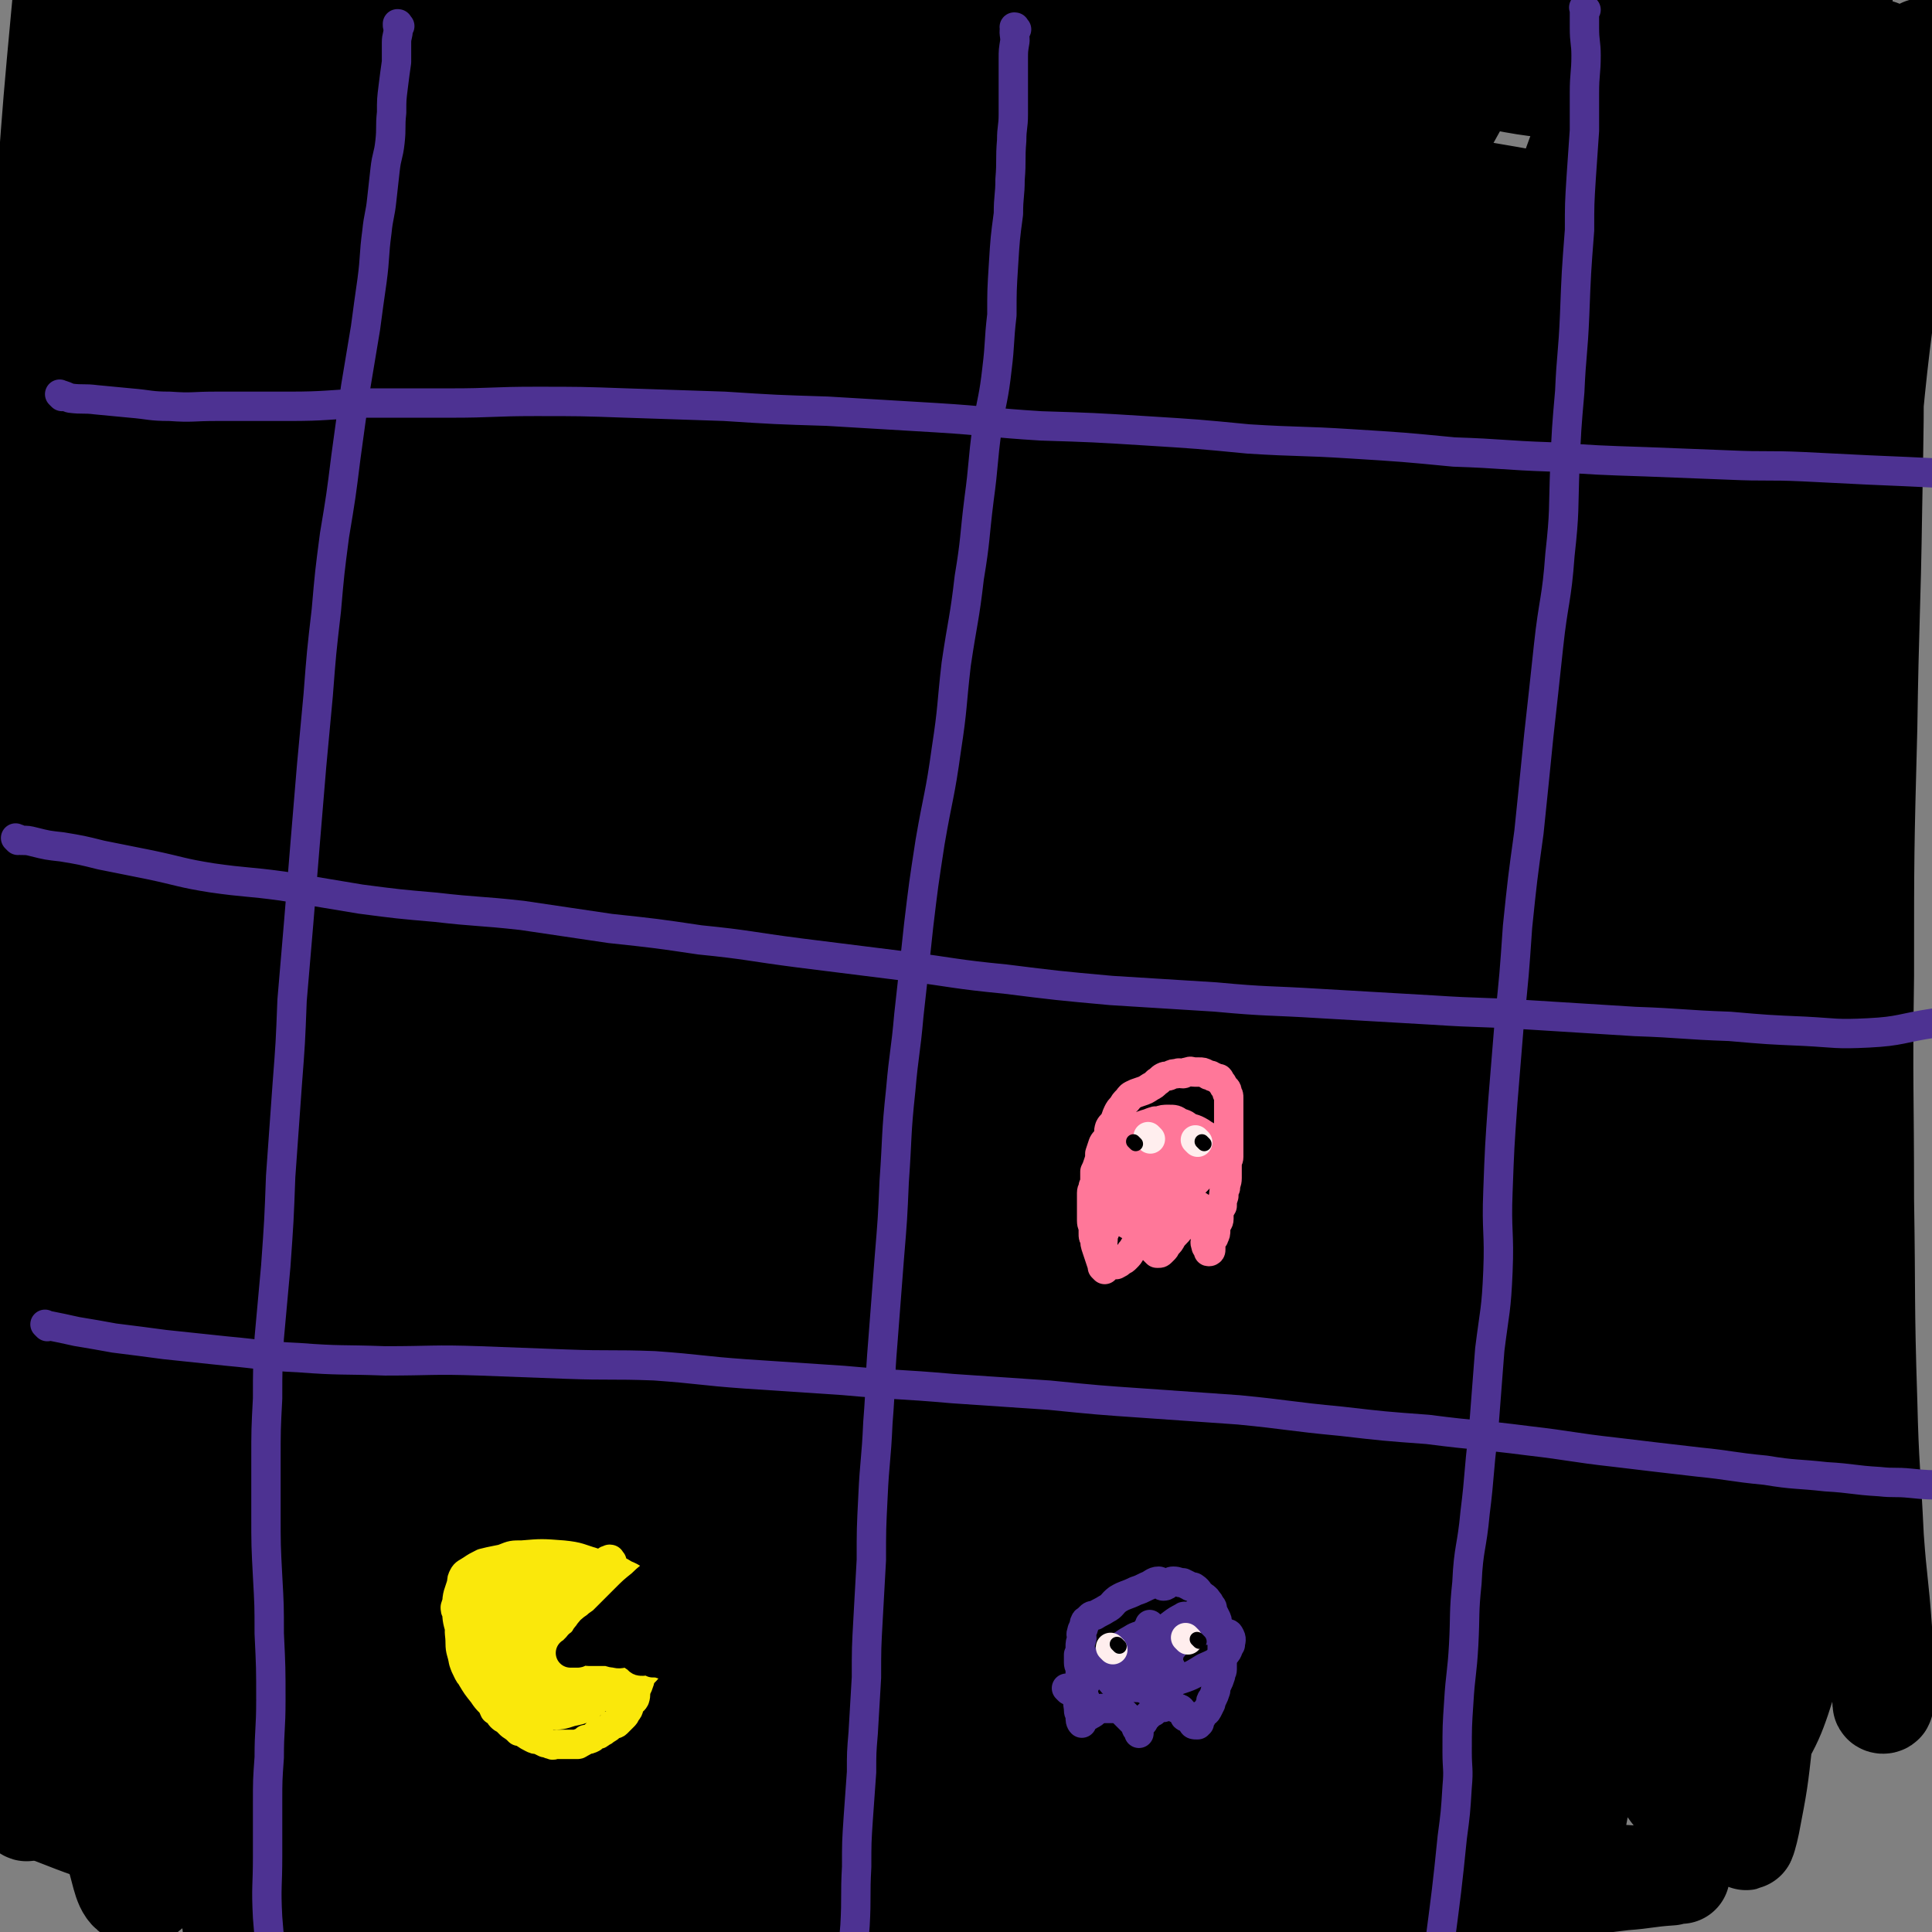 <svg viewBox='0 0 1184 1184' version='1.1' xmlns='http://www.w3.org/2000/svg' xmlns:xlink='http://www.w3.org/1999/xlink'><rect x="0" y="0" width="1184" height="1184" fill="#808080" stroke="none"/><g fill='none' stroke='#000000' stroke-width='60' stroke-linecap='round' stroke-linejoin='round'><path d='M26,960c-1,-1 -1,-1 -1,-1 -1,-1 0,0 0,0 -3,-21 -4,-21 -6,-42 -3,-40 -3,-40 -5,-81 -2,-54 -3,-55 -3,-109 -1,-64 0,-64 2,-127 3,-55 3,-55 7,-110 5,-54 4,-54 11,-107 6,-42 7,-42 16,-83 9,-42 9,-42 21,-84 10,-36 10,-37 24,-72 9,-24 11,-24 22,-47 10,-18 9,-19 21,-36 5,-9 6,-12 14,-16 3,-1 6,1 9,5 6,10 5,11 8,23 4,19 2,19 4,39 2,30 3,30 3,60 0,40 -1,40 -2,80 -2,47 -2,47 -4,94 -4,55 -4,55 -8,110 -4,57 -4,57 -9,113 -4,54 -4,54 -9,108 -4,49 -5,49 -10,98 -4,42 -3,42 -7,84 -3,36 -3,36 -6,72 -3,29 -3,29 -6,59 -2,23 -3,23 -5,46 0,10 -1,11 0,21 0,1 2,2 2,1 3,-13 2,-15 3,-30 2,-27 2,-27 2,-54 1,-41 1,-41 0,-82 0,-48 -1,-48 -2,-97 -2,-56 -3,-56 -4,-113 -2,-56 -3,-56 -3,-113 -1,-61 0,-61 1,-121 0,-59 -1,-59 1,-118 2,-53 3,-53 6,-107 2,-45 1,-45 4,-91 2,-28 3,-28 5,-57 2,-16 1,-16 2,-33 1,-7 1,-7 1,-14 0,-3 0,-4 0,-5 0,-1 -1,0 -1,1 0,2 0,2 0,3 -1,13 -1,13 -3,25 '/><path d='M115,128c-1,-1 -1,-1 -1,-1 -2,-1 -2,-1 -4,-1 -6,-1 -6,-3 -12,-3 -6,0 -6,-1 -11,2 -10,5 -13,10 -17,13 '/><path d='M45,381c-1,-1 -1,-2 -1,-1 -1,21 0,22 0,45 0,35 -1,35 -1,70 0,62 1,62 1,123 0,51 -1,51 0,101 1,28 1,28 3,56 1,13 1,13 3,26 0,3 0,6 1,6 1,-2 1,-5 1,-10 0,-28 0,-28 -1,-56 -1,-37 -1,-37 -3,-74 -2,-56 -2,-56 -4,-112 -2,-56 -1,-56 -3,-112 -1,-56 -2,-56 -3,-112 -1,-51 -1,-51 -1,-102 -1,-54 -1,-54 -1,-107 0,-42 -2,-42 0,-84 2,-40 2,-40 8,-80 9,-64 17,-91 24,-128 '/><path d='M104,69c-1,-1 -1,-2 -1,-1 -4,31 -3,32 -6,65 -7,59 -7,58 -14,117 -9,76 -9,76 -19,151 -8,65 -9,65 -17,130 -6,58 -6,58 -11,116 -3,33 -2,33 -4,66 -2,24 -2,24 -4,47 0,9 0,19 0,17 0,-1 1,-11 1,-22 2,-35 2,-35 3,-69 2,-49 2,-49 3,-97 2,-60 2,-60 3,-120 2,-65 2,-65 4,-131 2,-70 2,-70 4,-139 3,-63 3,-63 6,-125 2,-48 3,-48 3,-96 1,-34 0,-34 -1,-68 0,-20 0,-20 -1,-41 -1,-8 -1,-15 -2,-15 -1,-1 -2,7 -2,14 -3,27 -2,27 -5,54 -3,43 -3,43 -7,85 -5,54 -5,54 -9,108 -8,79 -8,78 -15,157 -5,63 -3,63 -8,125 -4,48 -5,48 -8,96 -1,29 0,29 0,58 0,17 0,17 0,34 0,8 0,14 0,16 0,2 0,-4 0,-9 1,-32 0,-32 1,-64 3,-53 4,-53 8,-106 5,-64 5,-64 11,-128 6,-70 6,-70 13,-140 5,-54 5,-54 11,-108 4,-47 3,-48 9,-95 5,-40 6,-39 13,-79 '/><path d='M15,187c-1,-1 -1,-1 -1,-1 -1,-1 0,0 0,0 9,-3 10,-3 19,-7 17,-7 17,-7 33,-14 33,-15 33,-15 67,-28 40,-16 40,-17 82,-30 42,-13 42,-13 85,-22 41,-10 41,-11 83,-16 36,-5 36,-4 73,-3 37,0 37,2 74,5 40,3 40,2 79,7 40,5 40,6 80,12 32,6 32,6 64,11 35,6 35,7 71,12 30,5 30,4 61,9 26,5 26,5 52,10 23,4 23,4 46,9 16,3 16,3 31,7 9,1 9,2 18,3 2,1 3,1 4,1 1,0 0,-1 0,-1 -5,-3 -5,-3 -10,-4 -13,-5 -13,-5 -26,-9 -22,-6 -22,-7 -44,-12 -31,-7 -31,-6 -63,-12 -34,-8 -34,-8 -68,-16 -36,-8 -36,-7 -72,-15 -40,-9 -40,-10 -79,-18 -42,-8 -42,-8 -84,-15 -42,-8 -42,-9 -85,-16 -45,-8 -45,-8 -91,-15 -37,-6 -37,-7 -75,-12 -38,-4 -38,-4 -76,-8 -31,-3 -31,-3 -63,-6 -27,-2 -27,-3 -55,-3 -17,-1 -17,0 -35,1 -11,0 -11,1 -23,2 -4,1 -7,1 -8,2 0,0 3,1 6,1 13,0 13,0 26,-1 20,0 20,-1 41,-1 32,-1 32,-1 65,-2 39,0 39,0 79,0 42,0 42,1 84,2 44,2 44,1 88,3 46,2 46,3 93,5 42,2 42,2 84,3 40,2 40,2 80,3 36,1 36,1 71,2 27,1 27,2 55,3 20,1 20,1 40,2 15,1 15,1 31,3 6,0 6,0 12,1 2,0 5,1 4,1 0,1 -3,0 -6,0 -6,0 -6,0 -11,0 -14,1 -14,2 -28,3 -19,2 -19,1 -38,3 -26,3 -26,4 -53,6 -31,4 -32,3 -63,5 -36,3 -36,3 -72,5 -39,2 -39,1 -77,3 -40,2 -40,3 -80,5 -42,2 -42,1 -83,3 -43,2 -43,3 -87,5 -36,2 -36,0 -72,3 -33,2 -33,3 -66,6 -29,3 -29,3 -57,7 -23,3 -23,3 -45,7 -16,2 -16,3 -31,6 -7,1 -7,1 -15,2 -2,0 -5,0 -4,-1 2,-2 5,-2 10,-4 12,-5 12,-5 24,-10 21,-7 21,-7 42,-14 29,-9 29,-9 59,-17 28,-7 28,-7 56,-14 27,-6 27,-6 55,-12 23,-5 23,-5 47,-9 17,-2 19,-5 36,-2 9,1 14,2 17,11 6,17 4,20 2,40 -5,34 -6,34 -16,66 -19,55 -22,54 -44,108 -23,55 -22,55 -46,110 -24,55 -26,55 -48,110 -23,54 -21,55 -42,110 -18,47 -17,47 -35,95 -14,38 -12,39 -28,76 -9,22 -8,23 -20,43 -6,11 -7,16 -16,20 -5,2 -9,-2 -11,-8 -7,-19 -5,-21 -7,-41 -5,-36 -5,-36 -7,-72 -3,-59 -3,-59 -5,-118 -1,-68 -1,-68 0,-135 1,-70 1,-70 4,-141 2,-67 3,-67 6,-135 2,-50 1,-50 3,-100 2,-42 3,-42 3,-85 1,-22 0,-22 -1,-45 0,-12 1,-15 -1,-24 0,-2 -3,-1 -4,1 -5,16 -5,16 -8,33 -7,38 -6,38 -12,77 -8,54 -9,54 -14,109 -7,67 -6,67 -9,135 -5,82 -5,82 -8,164 -2,70 -2,70 -4,141 -3,61 -3,61 -5,122 -3,69 -3,69 -5,138 -2,55 -2,55 -2,110 0,37 0,37 2,74 1,16 1,19 4,32 1,2 3,0 4,-2 4,-17 3,-17 5,-34 6,-37 5,-37 11,-74 9,-55 9,-55 18,-110 10,-58 9,-58 19,-115 9,-53 10,-53 20,-105 11,-61 11,-61 21,-121 8,-43 8,-43 15,-86 4,-24 4,-24 8,-48 1,-3 1,-9 1,-7 -5,20 -6,26 -12,52 -9,43 -9,43 -18,86 -12,55 -13,55 -24,110 -12,59 -13,59 -23,118 -11,63 -10,63 -20,127 -9,65 -9,65 -17,130 -6,46 -5,46 -10,93 -3,25 -4,25 -5,50 -1,10 -1,14 1,19 0,2 3,-1 4,-4 5,-14 5,-14 7,-30 6,-34 5,-34 9,-69 7,-53 7,-53 14,-107 8,-62 8,-62 16,-123 9,-58 9,-58 19,-116 7,-45 7,-45 14,-89 4,-21 4,-21 7,-42 2,-8 4,-16 4,-16 1,0 0,9 -1,17 -3,27 -4,27 -7,53 -5,48 -6,48 -11,96 -7,65 -6,65 -12,129 -5,61 -7,61 -11,122 -3,52 -3,52 -4,105 -1,31 -1,31 1,62 2,22 1,23 7,44 3,11 4,19 12,20 7,1 11,-6 17,-15 17,-26 15,-27 29,-55 19,-39 19,-39 37,-79 23,-52 21,-53 44,-104 22,-47 21,-48 47,-92 26,-46 26,-47 58,-89 25,-34 25,-36 57,-63 21,-18 23,-18 49,-28 23,-8 26,-11 49,-8 19,2 21,6 36,20 17,16 19,17 27,39 9,27 7,29 7,58 -1,34 -1,35 -9,68 -8,32 -9,32 -25,61 -16,30 -16,31 -38,56 -20,22 -21,22 -46,38 -27,18 -28,17 -59,29 -32,13 -32,11 -65,21 -33,10 -33,10 -67,19 -35,9 -35,9 -71,18 -29,8 -29,9 -59,17 -24,6 -24,4 -48,10 -31,8 -36,10 -62,18 '/><path d='M13,1106c-1,-1 -2,-2 -1,-1 8,3 9,4 19,7 23,9 23,9 47,16 30,10 30,11 60,18 53,12 53,12 107,21 52,8 53,10 105,12 53,2 53,0 106,-3 45,-2 45,-3 89,-8 48,-6 48,-6 96,-14 40,-6 40,-7 80,-13 25,-4 25,-3 51,-5 41,-3 41,-3 83,-6 23,-1 23,-1 47,-2 17,0 17,0 34,0 8,0 8,0 15,0 2,0 5,0 4,0 -4,0 -7,-1 -15,0 -14,1 -14,2 -28,3 -26,1 -26,0 -52,2 -33,2 -33,2 -66,4 -38,3 -38,2 -75,5 -36,3 -36,5 -72,7 -48,4 -48,4 -97,6 -42,1 -42,2 -84,1 -44,0 -44,-1 -87,-3 -38,-2 -38,-1 -77,-4 -34,-3 -34,-5 -69,-8 -30,-3 -30,-2 -59,-4 -22,-2 -22,-2 -44,-4 -15,-1 -15,-1 -30,-1 -7,-1 -7,-1 -13,-1 -3,0 -6,0 -5,0 2,0 6,0 12,1 13,1 13,0 27,1 25,2 25,2 50,3 35,2 35,2 69,3 41,2 41,2 82,5 44,3 44,4 87,7 47,3 47,3 94,6 47,2 47,3 94,4 50,2 50,2 101,3 43,0 43,0 86,0 46,-1 46,0 92,-2 35,-2 35,-2 71,-5 24,-1 24,-1 48,-4 14,-1 14,-2 29,-3 3,-1 7,-1 6,-1 0,0 -4,0 -8,0 -16,0 -16,0 -33,-1 -25,-1 -25,-1 -49,-2 -35,-2 -35,-1 -70,-2 -38,-1 -38,-1 -76,-2 -42,-1 -42,-1 -85,-3 -42,-2 -42,-2 -84,-6 -43,-3 -43,-2 -85,-8 -43,-6 -44,-6 -86,-16 -38,-9 -40,-7 -76,-23 -38,-17 -42,-14 -74,-42 -35,-32 -33,-36 -59,-77 -28,-43 -29,-43 -49,-91 -22,-53 -21,-54 -34,-110 -14,-59 -14,-59 -21,-118 -8,-63 -7,-63 -9,-126 -2,-55 -1,-55 1,-110 2,-40 3,-40 8,-79 3,-23 2,-24 9,-46 0,-3 5,-6 6,-3 4,25 3,29 3,58 0,60 -2,60 -4,120 -2,72 -2,72 -5,144 -4,91 -5,91 -9,182 -3,74 -3,74 -5,147 -2,72 -4,72 -3,144 0,34 2,34 6,68 3,26 1,42 9,51 3,5 8,-11 13,-23 11,-29 11,-30 17,-60 14,-65 12,-66 22,-132 12,-79 13,-79 22,-158 12,-93 10,-93 20,-187 10,-83 10,-83 21,-165 9,-75 9,-75 18,-149 8,-65 8,-65 15,-129 4,-36 4,-36 7,-72 1,-15 3,-31 0,-30 -4,1 -9,17 -15,35 -13,43 -12,43 -22,87 -16,66 -16,66 -30,133 -17,78 -18,77 -32,155 -15,85 -15,85 -27,170 -10,72 -9,72 -17,144 -7,57 -7,57 -12,113 -3,34 -4,35 -4,68 -1,10 0,19 3,19 3,0 6,-8 9,-18 9,-38 9,-38 15,-77 9,-59 8,-59 16,-118 11,-79 11,-79 21,-159 11,-87 8,-87 20,-174 12,-91 11,-91 27,-181 13,-75 13,-75 31,-150 14,-57 14,-57 31,-113 9,-30 10,-30 21,-59 6,-14 12,-31 14,-27 2,5 -2,22 -6,44 -7,44 -6,44 -15,88 -14,72 -15,71 -30,143 -18,81 -19,81 -36,162 -20,92 -20,92 -38,185 -16,79 -17,79 -31,158 -13,74 -12,74 -24,147 -8,49 -8,49 -15,98 -5,29 -5,29 -9,59 -2,13 -3,27 -4,26 -2,-1 -2,-15 -1,-30 1,-41 1,-41 3,-81 4,-54 2,-54 8,-107 7,-77 9,-77 17,-154 10,-87 7,-87 17,-175 9,-75 11,-75 20,-150 9,-69 6,-70 15,-139 7,-48 7,-48 16,-95 5,-24 5,-24 11,-48 3,-9 4,-15 6,-18 1,-1 1,5 0,10 -5,23 -6,23 -11,47 -10,40 -9,40 -18,80 -11,44 -10,44 -21,89 -14,52 -14,52 -29,104 -13,46 -12,46 -26,92 -10,33 -10,33 -22,64 -6,20 -6,26 -14,40 -2,2 -5,-2 -5,-6 -2,-16 -2,-17 -1,-33 2,-39 3,-39 6,-77 5,-52 4,-52 11,-103 8,-58 9,-57 18,-114 7,-45 7,-45 15,-90 5,-29 6,-29 12,-59 3,-10 3,-11 6,-21 1,-1 3,-4 3,-2 0,26 -1,29 -3,58 -3,46 -4,46 -7,92 -6,78 -6,78 -12,156 -7,83 -9,83 -13,165 -4,82 -2,82 -3,163 0,77 -1,77 1,153 3,57 4,57 9,114 5,54 2,55 10,109 2,15 5,15 11,30 5,10 4,17 11,20 5,2 9,-3 12,-9 8,-15 8,-16 11,-33 6,-34 4,-35 6,-70 2,-47 2,-47 3,-95 0,-66 -1,-66 -2,-133 0,-63 -1,-63 -1,-126 -1,-66 -1,-66 0,-132 1,-62 0,-62 3,-123 3,-66 4,-66 9,-132 4,-53 3,-54 10,-106 4,-36 4,-36 13,-71 5,-21 4,-22 13,-41 4,-6 9,-11 13,-8 8,6 9,13 12,27 8,36 7,37 10,74 5,62 4,62 5,123 2,84 2,84 2,169 -1,95 -3,95 -5,191 -2,88 -2,88 -4,177 -2,72 -2,72 -4,145 -1,49 -2,49 -1,99 0,28 0,28 3,55 1,17 0,27 5,33 3,3 7,-7 10,-15 8,-22 7,-22 12,-45 9,-40 9,-40 16,-82 9,-62 9,-62 17,-125 9,-66 8,-66 16,-132 10,-69 10,-69 19,-138 11,-72 11,-72 21,-144 10,-67 10,-67 21,-135 9,-59 10,-59 20,-118 9,-45 8,-45 18,-90 4,-20 4,-20 9,-39 2,-8 5,-17 4,-15 -1,2 -4,11 -8,23 -10,29 -10,29 -18,58 -17,62 -17,63 -33,125 -19,70 -20,70 -38,140 -20,77 -20,77 -39,154 -16,64 -15,64 -30,128 -17,74 -17,74 -34,148 -12,50 -12,50 -24,100 -10,43 -10,43 -21,87 -6,19 -5,20 -11,39 -2,6 -5,16 -5,12 -3,-13 -2,-23 -2,-46 0,-38 -1,-38 0,-75 2,-60 2,-61 6,-121 5,-70 4,-70 11,-140 8,-72 9,-72 19,-143 10,-69 9,-69 21,-137 10,-57 10,-57 22,-115 9,-42 9,-42 19,-84 7,-30 6,-30 14,-59 2,-8 3,-8 6,-16 1,-3 3,-9 3,-6 0,19 -1,25 -4,50 -4,47 -5,47 -10,94 -9,79 -8,79 -16,158 -9,88 -10,88 -18,176 -8,89 -9,89 -15,177 -5,72 -4,72 -7,144 -3,51 -2,51 -4,103 -1,32 -2,32 -1,65 0,16 -1,17 3,32 1,4 5,10 7,6 8,-13 7,-19 12,-40 10,-36 11,-35 18,-72 13,-65 11,-65 22,-131 12,-76 11,-76 23,-152 11,-76 11,-76 22,-152 11,-68 11,-68 22,-136 11,-66 11,-66 23,-132 8,-48 9,-47 17,-95 8,-40 7,-40 14,-79 2,-12 4,-14 5,-25 0,-1 -4,-3 -4,-1 -12,37 -10,39 -21,78 -15,55 -15,55 -30,110 -21,80 -22,80 -42,159 -21,83 -21,83 -41,165 -18,75 -18,75 -34,150 -15,71 -15,71 -28,143 -12,61 -11,61 -21,122 -5,34 -4,34 -10,67 -1,10 -3,21 -4,19 -1,-4 0,-16 0,-32 1,-35 1,-36 2,-71 3,-63 2,-63 7,-126 5,-71 5,-71 12,-142 8,-73 9,-73 19,-146 13,-91 10,-91 28,-180 17,-86 20,-85 41,-169 17,-72 15,-73 37,-143 10,-35 12,-34 26,-68 8,-18 9,-24 19,-36 2,-2 4,3 4,7 1,18 0,19 -1,38 -5,44 -6,44 -11,88 -8,62 -7,62 -15,123 -8,67 -8,67 -17,134 -8,61 -8,61 -15,122 -6,51 -6,51 -12,103 -4,38 -4,38 -8,77 -2,22 -2,22 -3,45 0,8 0,17 1,17 2,0 4,-9 5,-18 5,-28 5,-28 9,-57 6,-48 5,-48 11,-96 7,-61 6,-61 13,-123 7,-65 7,-65 14,-131 7,-59 7,-59 15,-117 7,-53 7,-53 15,-106 5,-35 5,-35 11,-71 4,-23 4,-23 8,-46 1,-5 1,-12 1,-10 0,3 0,10 -1,20 -4,30 -4,30 -9,60 -8,48 -8,48 -16,97 -10,62 -11,61 -20,123 -10,81 -11,81 -18,163 -8,86 -6,86 -11,172 -4,84 -6,84 -7,169 -1,60 1,60 4,121 2,43 0,43 7,86 4,26 5,26 14,51 5,14 3,17 12,26 5,6 10,6 16,3 9,-5 11,-7 15,-18 9,-30 7,-32 12,-63 6,-52 6,-52 9,-103 4,-65 2,-65 6,-129 4,-75 4,-75 10,-149 5,-75 3,-75 13,-150 9,-81 11,-81 25,-161 13,-71 12,-71 28,-142 12,-52 13,-52 28,-103 9,-34 10,-34 21,-67 5,-16 5,-18 12,-33 0,-1 3,-1 2,1 -2,22 -3,23 -7,47 -9,54 -9,54 -18,108 -12,71 -12,71 -24,142 -15,90 -16,90 -29,180 -14,90 -13,90 -26,181 -13,95 -14,95 -26,190 -7,58 -6,58 -13,115 -4,38 -5,38 -9,77 -1,17 0,17 -1,34 0,10 -2,19 0,19 2,1 5,-8 7,-17 7,-30 5,-31 10,-61 8,-53 8,-53 15,-107 10,-71 9,-71 17,-142 9,-69 8,-69 17,-138 9,-68 10,-68 21,-136 11,-76 11,-76 24,-153 9,-54 10,-54 20,-107 7,-39 8,-39 13,-79 2,-10 2,-10 2,-21 0,-3 -1,-9 -2,-7 -9,13 -10,18 -18,37 -15,40 -15,41 -28,82 -20,63 -20,63 -37,126 -20,74 -20,74 -37,148 -15,69 -15,69 -27,138 -11,59 -10,59 -21,118 -10,59 -10,59 -21,119 -6,32 -7,31 -12,63 -4,21 -6,32 -5,41 0,4 4,-7 7,-16 9,-27 9,-27 17,-56 16,-59 15,-60 32,-119 20,-72 19,-72 41,-143 26,-89 25,-89 55,-176 29,-86 30,-86 63,-170 29,-74 29,-75 61,-148 23,-51 24,-50 49,-100 16,-32 16,-39 35,-63 3,-4 8,2 8,8 1,18 -1,20 -7,40 -22,78 -24,77 -48,155 -27,86 -28,86 -54,172 -32,99 -33,99 -62,199 -28,91 -26,91 -53,183 -17,62 -18,62 -36,124 -11,40 -10,40 -22,81 -4,14 -8,26 -10,27 -2,1 -1,-12 1,-24 8,-44 8,-44 17,-87 14,-63 15,-63 29,-126 20,-93 19,-93 40,-186 21,-95 21,-95 44,-189 25,-101 26,-100 51,-200 13,-53 13,-54 27,-106 8,-34 10,-36 18,-68 1,-1 -1,0 -2,2 -11,23 -11,23 -22,47 -25,60 -25,60 -49,120 -32,82 -32,82 -63,164 -32,85 -32,85 -62,172 -24,68 -23,69 -46,137 -15,46 -15,46 -32,90 -8,22 -12,39 -18,43 -4,3 -2,-14 -1,-29 5,-43 6,-44 14,-87 14,-79 14,-79 31,-157 24,-108 24,-108 50,-215 21,-87 21,-88 44,-174 12,-41 14,-41 26,-82 4,-15 11,-37 8,-30 -11,21 -20,42 -36,85 -26,68 -26,68 -49,137 -32,96 -33,96 -62,192 -30,99 -32,99 -56,199 -22,91 -21,92 -36,184 -11,70 -14,70 -17,141 -2,50 -7,59 8,101 5,14 21,19 33,10 28,-22 27,-34 47,-71 49,-90 48,-91 92,-183 51,-106 47,-108 98,-214 49,-102 50,-102 102,-204 38,-74 36,-75 78,-148 18,-33 20,-42 42,-63 5,-5 12,4 11,11 -13,61 -18,63 -39,125 -28,85 -29,84 -58,169 -37,108 -38,107 -73,216 -35,107 -35,107 -67,215 -21,70 -20,70 -41,141 -8,30 -14,44 -17,60 -1,5 7,-8 11,-17 18,-47 16,-48 32,-96 31,-93 30,-93 60,-186 35,-108 34,-109 70,-217 35,-104 36,-104 74,-207 32,-87 33,-87 66,-173 20,-54 20,-54 39,-108 8,-21 17,-38 13,-43 -3,-3 -15,12 -26,28 -32,46 -33,46 -59,96 -47,89 -47,90 -89,182 -42,93 -42,93 -80,188 -34,85 -34,86 -63,172 -20,59 -19,59 -35,118 -10,35 -14,37 -17,71 -1,6 7,12 10,8 23,-36 23,-44 43,-88 36,-80 36,-80 70,-160 45,-109 43,-110 89,-218 43,-103 42,-103 88,-205 41,-89 41,-89 84,-176 26,-51 27,-50 54,-100 7,-12 17,-28 15,-23 -4,9 -13,25 -27,50 -31,58 -32,57 -63,115 -42,78 -44,77 -84,157 -48,95 -49,95 -91,193 -40,92 -37,93 -73,186 -35,95 -36,95 -70,191 -19,54 -16,55 -34,109 -10,28 -22,53 -22,55 0,2 11,-23 21,-48 20,-51 20,-52 38,-104 32,-93 31,-93 62,-187 31,-94 30,-94 63,-187 36,-98 37,-98 75,-195 31,-80 30,-80 64,-159 22,-52 24,-51 47,-103 14,-30 19,-35 26,-61 1,-3 -7,-1 -10,2 -23,25 -24,26 -42,54 -46,72 -44,73 -86,146 -51,92 -55,90 -101,184 -48,99 -44,101 -87,202 -35,82 -35,82 -68,164 -24,60 -24,60 -47,121 -12,30 -17,50 -23,60 -2,5 2,-15 7,-30 15,-51 15,-52 33,-102 29,-78 30,-78 60,-155 35,-91 33,-93 72,-183 38,-87 40,-86 83,-172 37,-75 34,-77 75,-150 27,-46 27,-46 59,-89 18,-24 19,-28 40,-44 5,-4 12,0 12,5 -2,23 -6,26 -15,51 -16,45 -17,45 -36,88 -23,56 -21,56 -46,110 -20,43 -20,43 -43,83 -15,28 -14,30 -35,53 -9,10 -13,15 -25,14 -10,0 -14,-5 -19,-15 -11,-24 -9,-27 -12,-54 -5,-37 -5,-37 -4,-74 0,-39 1,-39 5,-78 4,-30 2,-31 11,-60 7,-23 7,-25 20,-44 11,-15 13,-18 30,-26 16,-7 18,-6 37,-6 24,0 24,1 48,6 28,5 27,6 55,13 35,8 34,10 70,17 31,6 31,6 63,8 34,3 35,4 69,2 25,-1 25,-3 50,-8 19,-3 20,-3 38,-9 8,-2 8,-3 16,-7 3,-2 8,-5 7,-4 -4,1 -10,3 -18,8 -16,9 -17,8 -31,19 -23,16 -23,15 -43,35 -29,28 -31,27 -55,60 -28,39 -26,41 -49,83 -24,48 -25,48 -45,98 -22,56 -22,56 -39,114 -20,71 -19,72 -35,144 -16,76 -16,76 -30,152 -12,70 -10,71 -21,141 -9,55 -9,55 -19,110 -5,33 -4,33 -11,66 -2,13 -4,20 -7,25 -1,2 -1,-6 0,-11 2,-28 2,-28 6,-56 6,-52 6,-52 13,-103 11,-70 10,-70 22,-140 14,-77 14,-77 31,-154 19,-89 18,-89 41,-178 22,-90 22,-90 49,-179 24,-82 24,-82 52,-162 17,-47 17,-47 37,-93 10,-23 19,-40 23,-45 2,-3 -6,15 -12,29 -18,46 -18,46 -38,92 -30,70 -31,69 -62,140 -34,77 -35,77 -67,155 -39,96 -38,96 -74,193 -30,81 -32,80 -57,163 -26,85 -23,86 -45,173 -14,55 -14,55 -26,110 -5,25 -8,42 -8,50 0,4 4,-12 7,-24 10,-44 9,-44 20,-88 14,-63 15,-63 30,-126 21,-85 20,-86 43,-171 22,-83 23,-83 47,-166 23,-81 23,-81 48,-163 19,-60 21,-60 38,-121 11,-36 10,-36 18,-73 3,-13 8,-21 5,-27 -1,-4 -9,0 -13,7 -27,41 -26,43 -49,88 -33,66 -34,66 -62,134 -42,99 -42,99 -79,200 -38,99 -37,100 -71,200 -25,75 -23,76 -47,151 -17,54 -17,54 -34,109 -5,19 -7,20 -11,38 0,2 3,3 3,1 18,-41 17,-43 34,-86 23,-60 22,-60 47,-119 41,-96 40,-96 84,-192 40,-90 39,-91 84,-178 53,-101 54,-100 111,-199 53,-91 49,-94 109,-181 30,-43 34,-40 71,-78 25,-28 34,-49 53,-52 11,-2 10,21 7,41 -6,44 -8,45 -24,88 -32,87 -35,86 -73,172 -46,106 -49,105 -95,211 -42,98 -43,98 -82,197 -37,93 -38,92 -70,187 -18,54 -15,55 -30,110 -9,34 -12,36 -17,68 -1,3 4,3 5,1 9,-17 10,-19 16,-39 18,-60 16,-61 33,-121 19,-70 20,-70 39,-141 27,-95 25,-95 52,-190 24,-85 24,-86 51,-170 25,-80 26,-80 53,-160 24,-69 22,-69 48,-137 12,-31 14,-30 27,-61 9,-20 16,-39 17,-40 1,-1 -5,18 -11,35 -12,40 -15,39 -25,78 -23,82 -23,82 -41,165 -21,96 -21,96 -39,192 -20,111 -20,111 -37,223 -16,105 -15,105 -28,209 -11,84 -11,84 -20,168 -7,56 -8,56 -11,111 -2,38 -2,38 -1,76 1,20 -1,42 4,40 8,-3 12,-24 21,-50 16,-41 15,-41 28,-83 20,-64 20,-64 39,-129 22,-76 23,-76 44,-153 23,-78 23,-78 44,-157 15,-56 16,-56 29,-112 15,-67 15,-67 26,-135 11,-64 10,-65 19,-130 6,-46 6,-47 12,-93 4,-36 3,-36 9,-71 2,-14 3,-23 6,-28 1,-2 3,7 4,13 1,33 0,34 0,67 0,53 0,53 -1,105 -1,68 -2,68 -3,136 -2,76 -2,76 -2,152 -1,69 0,69 0,137 1,62 0,62 2,124 1,41 2,41 4,83 2,28 3,28 5,56 1,16 0,16 1,31 0,8 1,8 0,15 0,1 -2,1 -2,0 -1,-14 0,-15 -1,-30 -3,-35 -3,-35 -6,-70 -4,-53 -4,-53 -7,-105 -3,-68 -3,-68 -5,-136 -3,-81 -3,-81 -4,-162 -1,-74 -1,-74 -1,-148 0,-70 0,-70 0,-139 0,-56 1,-56 2,-111 0,-41 0,-41 0,-83 0,-23 0,-23 -1,-46 0,-9 0,-19 -1,-18 -2,3 -2,13 -4,27 -4,36 -4,36 -7,73 -4,57 -4,57 -7,114 -4,79 -3,79 -5,159 -2,80 -2,80 -3,160 -1,89 1,89 0,178 -1,75 -2,75 -5,150 -3,63 -3,63 -8,126 -3,41 -4,41 -9,82 -3,27 -3,27 -8,53 -1,5 -3,12 -3,10 -2,-7 -2,-14 -1,-28 1,-35 2,-35 4,-69 4,-57 3,-57 8,-114 6,-82 7,-82 14,-164 9,-87 9,-87 17,-174 9,-87 8,-87 18,-175 8,-78 8,-78 17,-156 6,-53 5,-53 13,-107 6,-40 7,-40 13,-79 3,-17 5,-31 5,-33 0,-1 -3,13 -5,26 -7,45 -7,45 -12,91 -8,66 -9,66 -15,133 -8,82 -8,82 -15,165 -7,85 -7,85 -15,171 -7,76 -7,76 -16,153 -7,61 -8,61 -16,123 -6,45 -5,45 -12,90 -4,28 -5,28 -10,55 -4,16 -2,17 -8,32 -1,3 -5,7 -6,4 -5,-15 -4,-20 -7,-39 -4,-40 -4,-40 -7,-80 -4,-61 -5,-61 -8,-121 -2,-74 -3,-74 -2,-148 0,-85 0,-85 4,-170 5,-89 5,-89 13,-178 6,-71 7,-71 17,-142 8,-53 8,-53 18,-106 6,-31 6,-31 12,-62 4,-15 5,-15 8,-30 1,-1 0,-3 0,-2 -2,21 -2,22 -5,45 -5,51 -5,51 -11,101 -8,69 -9,69 -17,138 -11,91 -12,91 -21,181 -10,94 -8,94 -17,188 -11,103 -12,103 -24,206 -9,83 -7,83 -18,165 -6,51 -8,51 -17,101 -5,27 -6,27 -12,53 -2,8 -4,19 -5,15 -3,-11 -3,-22 -4,-44 -1,-32 -1,-32 0,-65 2,-61 2,-61 6,-121 4,-65 3,-65 8,-131 7,-83 7,-83 15,-166 7,-70 7,-70 14,-141 7,-66 8,-66 15,-133 5,-51 6,-51 9,-102 3,-30 3,-30 4,-60 0,-19 0,-19 -2,-37 -1,-4 -2,-10 -3,-8 -5,7 -7,12 -10,26 -10,44 -8,45 -16,90 -11,60 -13,59 -22,120 -14,87 -13,87 -24,175 -12,85 -12,85 -22,171 -10,80 -9,81 -19,161 -7,62 -6,63 -14,125 -4,29 -5,29 -8,59 -3,18 -2,22 -4,37 -1,1 -2,-2 -2,-4 -1,-24 0,-24 0,-48 0,-48 0,-48 -1,-95 -1,-65 -1,-65 -3,-131 -3,-70 -2,-70 -7,-139 -4,-62 -3,-62 -10,-123 -5,-53 -6,-53 -13,-105 -7,-44 -6,-45 -15,-88 -7,-33 -7,-33 -17,-64 -7,-21 -6,-25 -17,-41 -3,-5 -10,-5 -13,0 -10,16 -9,20 -15,42 -10,39 -9,40 -16,80 -11,57 -12,57 -20,115 -9,66 -8,66 -13,132 -7,72 -8,72 -12,144 -4,68 -3,68 -5,137 -1,51 -2,51 -1,103 0,24 0,24 3,48 1,10 2,21 6,19 6,-4 8,-15 14,-30 15,-35 14,-36 27,-71 22,-59 20,-60 44,-118 25,-63 24,-64 54,-124 30,-62 30,-62 66,-120 28,-46 28,-47 62,-89 24,-30 24,-31 54,-55 17,-14 20,-20 39,-21 11,-1 16,5 20,16 6,20 4,23 0,45 -7,35 -9,35 -21,68 -16,41 -17,41 -36,81 -21,41 -21,41 -45,81 -22,36 -20,38 -46,71 -17,21 -18,26 -41,37 -13,6 -21,7 -31,-2 -16,-14 -14,-20 -21,-43 -9,-34 -9,-35 -11,-69 -2,-55 -1,-55 3,-110 3,-56 4,-56 10,-112 6,-55 5,-55 14,-110 6,-36 8,-36 17,-72 7,-25 6,-26 14,-50 0,-2 3,-4 3,-3 -2,6 -4,8 -7,16 -14,39 -15,39 -28,78 -19,52 -21,51 -37,105 -24,78 -24,79 -45,158 -19,72 -20,72 -37,144 -12,56 -11,56 -22,112 -6,36 -7,36 -12,72 -1,8 -2,17 0,15 3,-3 6,-12 10,-26 12,-35 12,-36 22,-72 13,-49 13,-49 24,-99 11,-45 14,-45 21,-90 5,-37 4,-38 2,-75 -2,-32 4,-38 -10,-64 -8,-16 -16,-15 -34,-18 -19,-4 -24,-8 -40,2 -27,17 -25,23 -46,50 -27,35 -28,35 -49,74 -26,46 -25,47 -46,95 -22,48 -24,48 -41,98 -13,39 -13,40 -20,80 -4,28 -9,33 -2,56 4,12 13,17 25,14 24,-8 26,-15 47,-37 39,-39 36,-41 71,-84 45,-55 42,-58 88,-112 40,-47 41,-47 86,-89 38,-37 38,-38 81,-69 33,-24 34,-29 72,-41 17,-6 25,-5 38,5 10,7 12,16 7,29 -18,44 -25,43 -53,84 -27,41 -25,43 -57,82 -39,49 -40,49 -84,93 -34,35 -32,39 -73,66 -32,22 -35,19 -72,33 -32,12 -32,14 -66,20 -28,4 -29,3 -57,-1 -22,-3 -27,-1 -44,-15 -20,-17 -19,-22 -30,-47 -12,-27 -15,-29 -16,-58 -2,-31 2,-33 10,-63 7,-27 5,-30 21,-52 20,-27 22,-28 50,-46 23,-15 25,-17 53,-21 32,-6 33,-3 65,2 35,5 36,6 69,17 34,11 34,12 66,26 32,13 31,13 62,28 26,12 26,12 51,25 19,10 19,9 37,21 13,8 13,7 24,17 3,3 6,6 4,9 -5,7 -9,7 -19,11 -17,6 -17,5 -35,8 -26,4 -26,5 -52,7 -33,2 -33,3 -66,1 -32,-2 -32,-4 -63,-10 -34,-6 -34,-6 -67,-14 -29,-6 -29,-7 -58,-14 -25,-7 -25,-8 -51,-15 -20,-6 -20,-6 -39,-13 -11,-3 -13,-2 -20,-9 -3,-3 -4,-6 -1,-9 6,-8 9,-7 19,-12 18,-8 18,-8 37,-14 26,-8 26,-9 52,-14 31,-5 32,-4 64,-6 30,-2 30,-2 60,-2 31,0 31,-1 63,1 25,3 25,3 50,9 15,4 17,3 30,11 4,3 5,5 4,10 -2,7 -4,8 -10,13 -18,10 -19,8 -38,16 -25,10 -24,11 -49,19 -30,11 -30,10 -61,19 -30,8 -31,8 -62,15 -30,7 -30,7 -60,14 -26,6 -26,7 -53,12 -22,4 -22,5 -44,7 -14,1 -16,3 -29,0 -4,-1 -6,-4 -5,-8 2,-13 3,-15 11,-26 18,-26 21,-25 41,-50 28,-34 27,-34 56,-67 28,-32 28,-32 57,-62 27,-28 27,-27 55,-54 22,-21 21,-23 45,-43 11,-8 14,-11 24,-12 6,0 9,5 8,11 -6,29 -11,30 -21,60 -13,38 -14,38 -25,76 -16,51 -16,51 -30,102 -12,45 -13,45 -23,91 -8,29 -7,29 -13,59 -3,16 -4,18 -5,33 0,2 3,2 4,1 10,-18 10,-19 19,-39 18,-41 16,-41 34,-82 22,-49 23,-49 45,-97 21,-44 18,-45 42,-86 17,-30 17,-31 41,-56 16,-18 18,-28 37,-31 13,-2 18,7 26,21 11,18 10,21 12,43 4,51 0,51 -1,103 0,50 -1,50 -2,100 -2,44 -3,44 -4,87 0,32 -2,33 2,63 2,12 3,20 11,22 9,1 16,-4 23,-15 24,-35 22,-38 41,-78 26,-54 24,-55 48,-110 26,-61 26,-61 51,-123 20,-49 19,-50 39,-99 10,-25 11,-24 21,-49 4,-8 9,-19 6,-17 -5,4 -10,15 -20,30 -21,34 -21,35 -42,69 -35,59 -34,60 -69,118 -34,57 -35,57 -69,113 -27,46 -27,46 -53,92 -15,27 -15,27 -30,53 -1,2 -4,6 -3,4 8,-15 10,-18 20,-36 22,-39 22,-39 45,-77 28,-49 26,-50 56,-97 27,-42 28,-41 57,-81 18,-26 17,-27 37,-51 6,-7 12,-14 15,-11 3,4 -1,13 -4,25 -9,35 -10,35 -20,69 -13,45 -15,45 -26,90 -12,48 -12,49 -19,98 -5,36 -7,37 -5,74 1,17 1,19 11,32 7,10 12,16 22,13 14,-3 17,-9 27,-25 18,-28 18,-29 28,-61 15,-47 12,-48 20,-97 8,-48 8,-48 12,-96 3,-30 3,-31 3,-61 0,-18 2,-23 -3,-36 -2,-5 -8,-3 -11,1 -14,14 -13,17 -24,35 -20,31 -20,31 -37,63 -23,44 -23,44 -44,89 -19,43 -18,43 -36,87 -15,35 -13,37 -29,71 -9,20 -9,21 -23,37 -8,10 -11,17 -22,17 -12,-1 -14,-7 -24,-18 -18,-16 -18,-16 -32,-36 -22,-30 -19,-32 -40,-63 -23,-35 -21,-37 -48,-69 -23,-28 -24,-29 -52,-52 -25,-19 -26,-20 -55,-33 -23,-10 -24,-9 -49,-13 -19,-4 -20,-3 -40,-3 -12,0 -12,0 -23,3 -4,1 -9,2 -7,4 3,5 8,6 17,9 16,5 17,5 33,9 25,6 25,6 51,10 31,6 31,6 62,9 32,3 32,2 65,3 30,0 30,0 61,0 22,0 22,0 45,-2 15,0 15,-1 30,-2 4,-1 7,0 7,-1 -2,0 -6,-1 -11,-1 -18,-2 -18,-1 -35,-3 -23,-3 -23,-3 -47,-8 -28,-6 -29,-5 -57,-12 -26,-7 -26,-7 -51,-16 -26,-8 -26,-9 -51,-19 -19,-7 -19,-8 -37,-16 -11,-4 -10,-5 -21,-9 -4,-2 -7,-3 -8,-3 0,-1 3,0 6,1 11,4 11,4 21,8 17,7 17,7 35,14 24,9 24,9 48,19 30,12 30,13 60,25 31,12 31,12 62,24 28,11 29,10 57,23 28,11 28,11 54,25 19,10 19,9 35,23 13,10 16,10 23,25 6,15 6,17 4,34 -3,20 -3,22 -14,39 -13,20 -16,19 -34,36 -21,19 -21,20 -44,36 -22,16 -22,18 -46,29 -20,9 -21,10 -43,12 -17,1 -20,1 -35,-8 -15,-8 -17,-10 -24,-26 -9,-19 -8,-21 -8,-43 -1,-26 0,-27 6,-51 8,-34 8,-35 22,-67 12,-27 12,-29 30,-51 17,-20 18,-22 41,-34 16,-10 20,-12 37,-9 16,2 19,6 29,20 14,18 14,20 19,43 7,29 4,31 4,61 0,31 0,32 -5,63 -4,22 -6,22 -13,44 -6,16 -5,19 -14,30 -1,3 -6,1 -6,-2 -3,-15 -3,-17 -1,-34 3,-24 5,-24 9,-48 6,-33 5,-34 13,-67 8,-32 10,-32 19,-64 5,-21 7,-21 10,-41 0,-5 -1,-11 -3,-9 -7,6 -8,12 -16,24 -16,26 -16,26 -32,52 -18,32 -18,32 -37,63 -19,32 -19,32 -38,64 -13,22 -14,22 -25,45 -5,10 -7,19 -7,22 1,2 5,-6 9,-12 14,-23 14,-24 27,-48 17,-32 18,-32 35,-65 19,-38 18,-39 38,-77 14,-27 14,-26 28,-52 4,-8 8,-15 7,-16 0,-1 -5,5 -8,11 -15,24 -15,24 -29,49 -20,34 -20,34 -40,69 -22,37 -22,37 -45,74 -18,30 -19,29 -37,59 -7,11 -10,21 -14,23 -2,2 0,-7 1,-14 7,-27 5,-28 15,-53 16,-42 20,-40 37,-81 18,-40 16,-41 33,-82 11,-26 13,-26 24,-53 2,-6 5,-12 2,-14 -2,-1 -8,2 -13,7 -17,17 -16,18 -31,37 -20,24 -21,23 -39,49 -21,31 -20,32 -40,64 -16,25 -15,26 -32,51 -5,8 -9,12 -13,15 -1,1 1,-4 2,-7 11,-19 11,-19 22,-37 18,-30 18,-30 37,-60 16,-26 15,-27 34,-52 14,-18 14,-18 31,-34 4,-4 8,-8 9,-6 3,5 2,11 -2,21 -7,22 -10,21 -20,42 -13,27 -12,28 -26,55 -13,25 -13,25 -27,50 -7,12 -13,19 -14,23 0,3 7,-3 12,-9 16,-19 15,-20 31,-41 25,-31 25,-31 51,-63 27,-32 26,-33 54,-64 18,-20 19,-19 39,-39 8,-8 16,-15 16,-16 -1,-1 -10,6 -19,12 -24,17 -23,18 -46,35 -36,27 -36,27 -71,53 -41,31 -40,33 -82,62 -38,26 -37,28 -78,49 -33,16 -34,17 -70,27 -24,6 -25,6 -50,5 -21,-1 -22,-1 -43,-8 -18,-6 -19,-8 -34,-19 -17,-14 -17,-15 -32,-31 -14,-14 -13,-15 -27,-30 -9,-10 -9,-10 -18,-19 -3,-3 -6,-6 -6,-5 0,1 2,5 6,9 9,12 9,12 21,22 16,14 16,15 33,27 24,16 22,20 49,30 36,13 38,9 76,15 38,6 39,7 77,10 36,2 36,1 71,1 29,0 29,0 58,-2 20,-2 20,-2 41,-4 9,-1 9,-2 18,-3 2,0 5,0 4,0 -9,2 -12,3 -24,5 -24,4 -24,4 -47,8 -33,6 -32,7 -65,11 -39,5 -39,5 -79,8 -41,2 -41,1 -82,1 -40,0 -40,0 -79,-1 -38,-2 -38,-2 -75,-5 -32,-2 -32,-1 -64,-5 -23,-3 -23,-4 -45,-9 -12,-3 -12,-3 -23,-7 -3,-1 -5,-2 -4,-3 4,-3 6,-4 13,-5 16,-4 16,-4 33,-6 24,-4 24,-5 49,-6 33,-3 33,-2 67,-2 36,0 36,0 71,1 41,1 41,2 81,4 38,1 38,1 76,2 33,2 33,2 66,3 28,2 28,2 56,3 18,1 18,1 36,2 9,1 11,1 17,1 1,0 -1,0 -2,0 -11,0 -11,0 -21,0 -20,0 -20,0 -40,0 -31,0 -31,0 -61,0 -35,0 -35,0 -70,-1 -38,-1 -38,-2 -76,-3 -35,-2 -35,-1 -69,-3 -34,-2 -34,-2 -68,-5 -33,-2 -33,-1 -66,-5 -41,-5 -47,-7 -83,-12 '/></g>
<g fill='none' stroke='#4D3292' stroke-width='18' stroke-linecap='round' stroke-linejoin='round'><path d='M245,16c-1,-1 -1,-1 -1,-1 -1,-1 0,0 0,0 0,0 0,0 0,0 0,0 0,-1 0,0 -1,0 0,1 0,3 0,4 -1,4 -1,8 0,6 0,6 0,12 -1,7 -1,7 -2,15 -1,8 -1,8 -1,16 -1,9 0,9 -1,18 -1,9 -2,8 -3,17 -1,9 -1,9 -2,18 -1,10 -2,10 -3,20 -2,15 -1,15 -3,30 -2,14 -2,14 -4,29 -3,18 -3,18 -6,36 -3,21 -3,21 -6,43 -3,24 -3,24 -7,48 -3,23 -3,23 -5,46 -3,26 -3,26 -5,52 -2,21 -2,21 -4,43 -2,24 -2,24 -4,48 -2,25 -2,25 -4,49 -2,24 -2,24 -4,47 -1,26 -1,26 -3,52 -2,28 -2,28 -4,56 -1,27 -1,27 -3,55 -2,22 -2,22 -4,44 -1,19 -1,19 -1,37 -1,19 -1,19 -1,38 0,17 0,17 0,33 0,19 0,19 1,38 1,18 1,18 1,35 1,21 1,21 1,41 0,18 -1,18 -1,35 -1,14 -1,14 -1,28 0,16 0,16 0,33 0,18 -1,18 0,37 1,14 2,20 3,27 '/><path d='M623,18c-1,-1 -1,-1 -1,-1 -1,-1 0,0 0,0 0,0 0,0 0,0 0,0 0,-1 0,0 -1,3 0,4 0,8 -1,6 -1,6 -1,11 0,7 0,7 0,15 0,9 0,9 0,19 0,8 -1,8 -1,16 -1,12 0,12 -1,24 0,10 -1,10 -1,21 -2,15 -2,15 -3,31 -1,16 -1,16 -1,31 -2,17 -1,17 -3,33 -2,18 -3,18 -6,36 -3,22 -2,22 -5,44 -3,24 -2,24 -6,48 -3,26 -4,26 -8,53 -3,26 -2,26 -6,52 -4,29 -5,28 -10,57 -4,26 -4,26 -7,51 -3,28 -3,28 -6,55 -2,23 -3,23 -5,46 -3,28 -2,28 -4,56 -1,23 -1,23 -3,47 -2,26 -2,26 -4,52 -2,24 -1,24 -3,49 -1,23 -2,23 -3,45 -1,20 -1,20 -1,39 -1,18 -1,18 -2,36 -1,18 -1,18 -1,36 -1,17 -1,17 -2,34 -1,12 -1,12 -1,24 -1,14 -1,14 -2,28 -1,15 -1,15 -1,30 -1,18 0,18 -1,36 -1,14 -2,20 -3,27 '/><path d='M972,6c-1,-1 -1,-1 -1,-1 -1,-1 0,0 0,0 0,0 0,0 0,0 0,0 0,0 0,0 -1,-1 0,0 0,0 0,0 0,0 0,0 0,0 0,0 0,0 -1,-1 0,0 0,0 0,0 0,0 0,0 0,1 0,1 0,3 0,5 0,5 0,9 0,9 1,9 1,17 0,11 -1,11 -1,23 0,11 0,11 0,23 -1,15 -1,15 -2,29 -1,16 -1,16 -1,32 -2,26 -2,26 -3,52 -1,24 -2,24 -3,47 -2,23 -2,23 -3,46 -1,27 0,27 -3,54 -2,28 -4,28 -7,56 -3,28 -3,28 -6,55 -3,30 -3,30 -6,59 -4,29 -4,29 -7,58 -2,29 -2,29 -5,58 -2,25 -2,25 -4,49 -2,28 -2,28 -3,55 -1,25 1,25 0,49 -1,24 -2,24 -5,48 -2,26 -2,26 -4,52 -3,24 -2,24 -5,48 -2,22 -4,21 -5,43 -2,19 -1,19 -2,38 -1,18 -2,18 -3,35 -1,15 -1,15 -1,31 0,10 1,10 0,21 -1,16 -1,16 -3,31 -3,30 -4,37 -7,60 '/><path d='M38,243c-1,-1 -1,-1 -1,-1 -1,-1 0,0 0,0 0,0 0,0 0,0 0,0 -1,-1 0,0 2,0 3,1 6,2 8,1 8,0 16,1 11,1 11,1 21,2 12,1 12,2 24,2 14,1 14,0 28,0 22,0 22,0 45,0 23,0 23,-1 47,-2 26,0 26,0 52,0 26,0 26,-1 52,-1 28,0 28,0 56,1 30,1 30,1 60,2 31,2 31,2 63,3 33,2 33,2 67,4 32,2 32,3 64,5 32,1 32,1 64,3 32,2 32,2 63,5 32,2 32,1 63,3 32,2 32,2 63,5 30,1 30,2 59,3 29,2 29,2 59,3 26,1 26,1 51,2 22,1 23,0 45,1 20,1 20,1 40,2 22,1 25,1 44,2 '/><path d='M11,515c-1,-1 -1,-1 -1,-1 -1,-1 0,0 0,0 0,0 0,0 0,0 0,0 -1,-1 0,0 1,0 1,0 3,1 4,0 4,0 8,1 8,2 8,2 17,3 12,2 12,2 24,5 15,3 15,3 30,6 19,4 19,5 38,8 21,3 21,2 43,5 24,4 24,4 48,8 23,3 23,3 46,5 26,3 26,2 53,5 27,4 27,4 54,8 28,3 28,3 55,7 30,3 30,4 61,8 32,4 32,4 64,8 31,4 31,5 62,8 32,4 32,4 65,7 32,2 32,2 64,4 32,3 32,2 64,4 35,2 35,2 69,4 30,2 30,1 60,3 32,2 32,2 64,4 29,1 29,2 58,3 23,2 23,2 46,3 19,1 19,2 39,1 20,-1 20,-3 40,-6 '/><path d='M29,813c-1,-1 -1,-1 -1,-1 -1,-1 0,0 0,0 0,0 0,0 0,0 10,2 10,2 19,4 12,2 12,2 23,4 16,2 16,2 31,4 19,2 19,2 38,4 22,2 22,3 44,4 26,2 26,1 53,2 29,0 29,-1 58,0 26,1 26,1 53,2 27,1 27,0 54,1 28,2 28,3 56,5 30,2 30,2 60,4 33,3 33,2 67,5 29,2 29,2 59,4 30,3 30,3 59,5 28,2 28,2 57,4 31,3 31,4 63,7 26,3 26,3 53,5 31,4 31,3 62,7 26,3 26,4 53,7 25,3 25,3 51,6 20,2 20,3 41,5 18,3 19,2 37,4 17,1 16,2 33,3 9,1 9,0 19,1 9,1 13,1 19,1 '/></g>
<g fill='none' stroke='#FAE80B' stroke-width='18' stroke-linecap='round' stroke-linejoin='round'><path d='M375,957c-1,-1 -1,-1 -1,-1 -1,-1 0,0 0,0 0,0 0,0 0,0 0,0 0,0 0,0 -1,-1 0,0 0,0 0,0 0,0 0,0 0,0 0,0 0,0 -1,-1 0,0 0,0 0,0 0,0 0,0 0,0 0,0 0,0 -1,-1 0,0 0,0 0,0 0,0 0,0 0,0 0,0 0,0 -1,-1 0,0 0,0 0,0 0,0 0,0 0,0 0,-1 0,0 -2,0 -2,0 -3,1 -1,1 -1,1 -3,1 -1,1 -1,1 -3,2 -1,0 -1,0 -2,0 -2,1 -2,1 -3,2 -2,1 -2,0 -4,1 -2,1 -2,1 -4,3 -3,1 -3,1 -5,3 -2,1 -2,1 -4,3 -2,2 -2,2 -5,4 -2,1 -2,0 -4,1 -3,2 -3,3 -6,5 -2,1 -2,1 -4,2 -2,2 -2,2 -5,4 -2,1 -2,1 -4,2 -3,2 -3,2 -5,4 -2,1 -2,1 -3,2 -2,2 -2,2 -3,3 -2,2 -2,1 -3,3 -1,1 -1,1 -1,3 -1,1 -1,1 -2,2 0,1 -1,1 -1,2 -1,2 -1,2 -2,3 0,2 0,2 0,4 0,1 0,1 0,2 0,2 0,2 0,4 0,2 0,2 0,3 0,2 1,2 1,4 1,1 0,1 0,3 0,2 1,2 1,4 1,1 0,1 1,2 0,2 0,2 1,4 1,1 1,1 3,3 0,1 0,1 1,3 1,1 2,0 3,2 1,1 0,1 1,2 2,2 2,1 3,2 2,2 2,2 3,3 3,2 3,2 5,4 2,0 2,0 3,1 3,2 3,2 5,3 2,1 2,1 4,1 2,1 2,1 4,2 2,0 2,1 4,1 1,1 1,0 3,0 2,0 2,0 4,0 1,0 1,0 2,0 2,0 2,0 3,0 2,0 2,0 4,0 1,0 1,-1 2,-1 2,-1 2,-1 3,-2 2,0 2,0 4,-1 1,-1 1,-1 2,-2 2,0 2,0 3,-1 2,-1 2,-1 3,-2 2,-1 2,-1 4,-3 1,-1 2,0 3,-1 2,-2 2,-2 4,-4 1,-1 1,-1 2,-3 2,-2 1,-3 2,-5 1,-2 2,-1 3,-3 1,-3 0,-3 1,-6 1,-2 1,-2 2,-5 0,-2 0,-2 0,-5 0,-3 0,-3 0,-7 0,-4 0,-4 -1,-8 -2,-3 -2,-3 -5,-7 -3,-4 -3,-4 -7,-7 -4,-3 -4,-3 -7,-5 -5,-2 -5,-2 -10,-4 -3,-1 -3,-1 -6,-2 -4,0 -4,0 -7,0 -3,0 -3,1 -5,1 -3,1 -3,1 -6,2 -2,2 -2,2 -4,4 -3,4 -3,4 -6,7 -2,3 -2,3 -4,6 -2,4 -2,4 -4,8 -1,3 0,3 0,6 1,4 0,4 3,7 2,3 3,3 6,5 7,3 7,4 14,6 7,2 8,2 16,2 10,0 10,2 20,-1 6,-2 6,-4 11,-9 6,-5 6,-5 10,-11 2,-3 1,-3 1,-6 0,-3 -1,-3 -3,-6 -3,-6 -3,-6 -8,-10 -7,-5 -7,-6 -15,-9 -10,-4 -10,-4 -20,-5 -11,-1 -11,0 -21,0 -9,0 -9,0 -18,0 -5,0 -5,0 -10,1 -2,1 -3,0 -4,2 -1,0 0,1 -1,2 -1,2 -2,2 -3,4 0,2 -1,3 0,5 2,5 3,4 6,9 2,3 2,3 6,6 5,4 5,5 12,6 9,2 9,1 18,-2 10,-2 10,-2 19,-7 12,-6 12,-6 22,-14 5,-3 4,-4 8,-9 3,-4 4,-4 5,-8 0,-3 0,-3 -2,-5 -3,-4 -4,-5 -9,-7 -8,-5 -9,-4 -18,-7 -10,-3 -10,-4 -20,-5 -13,-1 -13,-1 -25,0 -6,0 -6,0 -11,2 -5,2 -5,3 -10,5 -4,2 -4,1 -8,3 -2,2 -2,3 -4,5 0,0 -1,0 -1,1 -3,10 -4,10 -5,20 0,8 1,8 3,16 1,7 0,8 4,13 4,5 6,4 12,7 6,3 6,3 12,4 7,2 8,2 15,1 8,-1 8,0 15,-3 9,-4 9,-5 17,-12 6,-5 6,-5 11,-12 4,-5 4,-6 7,-12 1,-3 2,-3 2,-6 -2,-4 -3,-4 -6,-8 -5,-5 -5,-5 -10,-9 -8,-5 -9,-5 -17,-9 -9,-3 -9,-4 -19,-5 -11,-1 -11,0 -22,2 -5,1 -5,1 -9,2 -4,2 -4,2 -7,4 -3,2 -4,2 -5,4 -1,2 -1,2 -1,4 -2,7 -3,7 -3,14 0,8 0,8 2,15 3,8 2,8 7,15 4,8 5,8 10,14 5,5 5,6 11,10 5,3 6,4 12,5 7,1 8,2 15,0 8,-2 8,-4 16,-8 10,-5 10,-4 18,-10 6,-5 6,-6 10,-13 4,-5 5,-5 8,-11 2,-5 2,-5 2,-10 0,-6 0,-7 -2,-12 -4,-7 -4,-7 -10,-12 -7,-6 -8,-7 -17,-10 -11,-3 -11,-3 -23,-3 -12,0 -12,0 -23,2 -8,2 -9,2 -17,6 -5,2 -5,2 -10,6 -2,1 -3,1 -4,4 0,4 0,4 1,8 2,6 2,6 5,11 4,6 4,7 10,12 6,5 7,5 14,8 9,3 10,3 20,2 7,0 7,-1 14,-4 8,-2 8,-2 14,-7 5,-3 5,-3 7,-8 3,-4 4,-4 4,-9 0,-4 0,-5 -3,-7 -5,-5 -5,-6 -11,-8 -10,-3 -10,-2 -21,-3 -12,0 -12,-1 -24,1 -10,2 -10,2 -20,6 -6,2 -7,2 -12,6 -3,1 -3,2 -4,5 0,1 0,2 1,3 2,3 3,3 6,4 6,4 7,4 14,6 9,1 9,1 18,1 12,0 12,1 23,-2 10,-3 10,-4 18,-10 7,-6 7,-6 12,-13 3,-3 4,-3 4,-7 1,-3 1,-5 -1,-6 -6,-2 -8,-1 -15,-2 -9,-1 -10,-1 -19,0 -13,1 -13,0 -26,4 -11,2 -11,3 -21,8 -5,2 -6,3 -10,7 -2,2 -3,3 -2,6 1,2 3,1 7,3 7,2 7,2 13,4 10,3 9,4 19,6 11,2 11,2 22,3 8,1 8,0 16,-1 6,0 6,1 11,-1 4,-1 3,-2 6,-4 1,-2 2,-2 2,-3 0,-3 -1,-3 -4,-5 -5,-4 -5,-4 -11,-6 -10,-2 -10,-2 -20,-3 -9,0 -9,0 -19,1 -6,1 -7,0 -12,3 -3,1 -3,1 -5,4 -1,2 -1,3 -1,6 -1,4 0,4 0,9 0,5 -1,5 1,9 4,7 5,7 11,13 5,5 5,6 11,9 7,2 8,2 15,2 6,0 6,0 12,-1 5,-2 5,-2 9,-4 4,-2 4,-2 7,-4 3,-2 4,-2 5,-5 1,-4 1,-4 0,-9 -2,-8 -3,-8 -7,-15 -5,-8 -4,-9 -11,-15 -8,-7 -9,-7 -18,-11 -7,-3 -7,-4 -15,-4 -7,-1 -7,1 -14,2 -6,1 -7,0 -12,2 -4,2 -4,3 -7,6 -3,2 -3,2 -5,4 -2,3 -2,4 -3,8 -1,4 -2,4 -2,9 -1,5 0,5 0,11 0,5 1,5 2,11 1,3 1,3 3,7 1,2 1,1 2,3 3,5 3,5 7,10 2,3 2,3 5,6 4,2 4,3 8,4 6,2 6,2 13,3 8,0 8,0 15,0 7,0 7,0 13,-2 5,-1 5,-1 10,-3 2,-1 2,-2 4,-3 2,-3 3,-3 5,-6 2,-5 2,-5 3,-10 2,-6 3,-6 3,-11 1,-6 2,-6 0,-12 -1,-7 -1,-7 -5,-12 -5,-7 -5,-7 -12,-11 -8,-6 -8,-7 -17,-9 -9,-2 -9,0 -18,1 -9,1 -9,1 -18,3 -6,2 -6,2 -11,6 -3,2 -4,2 -6,6 -1,3 0,4 1,7 2,6 2,6 5,11 3,4 3,4 7,9 5,5 4,6 10,10 5,4 6,3 12,5 7,2 7,2 14,2 9,0 9,1 17,-1 9,-2 10,-2 17,-7 7,-4 6,-5 11,-11 6,-7 7,-7 10,-15 2,-5 2,-6 2,-12 -1,-6 0,-7 -4,-11 -3,-6 -4,-6 -10,-9 -7,-4 -7,-4 -15,-7 -8,-2 -8,-3 -17,-3 -9,0 -9,0 -18,2 -6,2 -6,2 -12,6 -6,3 -7,3 -11,8 -4,5 -4,5 -7,10 -2,5 -3,5 -3,9 -1,4 -1,5 1,8 2,4 3,3 7,7 5,4 4,5 10,8 7,3 7,4 15,4 8,1 8,-1 16,-3 10,-3 10,-3 20,-7 5,-3 5,-3 10,-7 3,-3 4,-3 7,-7 1,-2 1,-3 1,-6 0,-2 -1,-2 -2,-5 -2,-2 -1,-2 -3,-4 -4,-3 -4,-3 -9,-5 -8,-1 -8,-1 -15,-1 -8,0 -8,0 -16,1 -4,1 -4,1 -7,3 -3,2 -3,2 -4,4 -1,1 -1,2 -1,3 -1,1 -1,1 -1,2 -1,4 -1,4 -2,7 0,1 0,1 0,3 '/></g>
<g fill='none' stroke='#000000' stroke-width='18' stroke-linecap='round' stroke-linejoin='round'><path d='M413,955c-1,-1 -1,-1 -1,-1 -1,-1 0,0 0,0 0,0 0,0 0,0 0,0 0,0 0,0 -1,-1 0,0 0,0 0,0 0,0 0,0 0,0 0,0 0,0 -1,-1 0,0 0,0 -1,1 -2,0 -3,2 -3,2 -3,3 -6,6 -5,5 -5,4 -10,9 -5,4 -5,4 -10,9 -3,3 -3,3 -7,7 -3,3 -3,3 -6,6 -2,2 -3,2 -5,4 -3,2 -3,2 -5,5 -2,2 -1,2 -3,4 -1,2 -2,1 -3,3 -1,1 -1,1 -2,2 0,1 0,1 -1,2 -1,0 -1,0 -1,0 -1,0 0,0 1,0 1,0 2,0 3,0 1,0 1,-1 3,-1 2,-1 2,0 4,0 2,0 2,0 5,0 2,0 3,0 5,0 3,0 3,1 6,1 3,1 3,0 7,0 6,0 6,1 11,1 4,1 4,1 7,1 4,1 4,0 7,1 2,1 2,2 4,3 3,2 3,1 6,3 2,1 2,1 5,2 1,1 1,1 3,1 2,1 2,1 4,2 1,0 1,1 1,1 2,1 2,0 3,1 1,0 1,1 1,1 1,1 1,1 2,1 1,0 1,0 1,0 1,0 0,0 0,1 0,0 0,1 0,1 0,0 0,-1 0,-1 0,-1 0,-1 -1,-2 -1,-1 -1,-1 -2,-2 -1,-1 -1,-1 -3,-2 -1,0 -1,-1 -2,-1 -1,0 -2,0 -3,0 -3,-1 -3,-1 -6,-2 -3,0 -3,1 -6,0 -5,-1 -5,-2 -10,-3 -3,-1 -3,-1 -6,-1 -2,-1 -3,-2 -5,-2 -1,0 -1,1 -1,1 -2,0 -2,0 -3,-1 0,0 -1,-1 0,-1 3,-3 4,-3 8,-6 5,-3 5,-3 11,-7 8,-5 8,-4 16,-10 9,-5 8,-6 16,-11 2,-1 3,-1 5,-2 1,-1 3,-2 3,-1 0,0 -2,2 -4,3 -1,1 -2,-1 -3,0 -7,4 -6,5 -13,9 -8,4 -9,4 -17,9 -6,3 -6,4 -12,8 -4,2 -4,2 -8,4 -1,1 -1,1 -3,2 -1,1 -2,2 -1,1 1,-1 2,-3 4,-5 5,-5 6,-5 11,-10 5,-5 5,-6 10,-12 3,-2 3,-2 6,-5 1,-1 1,-2 2,-3 1,0 0,0 0,0 -2,0 -2,0 -3,1 -5,2 -5,2 -10,5 -6,4 -5,5 -11,9 -8,4 -8,4 -16,8 -4,2 -4,2 -9,4 -1,1 -1,1 -3,2 -1,0 -2,1 -1,1 1,-1 3,-2 5,-3 6,-4 6,-5 12,-9 6,-4 6,-4 12,-8 4,-3 5,-2 9,-5 1,-1 1,-2 2,-2 0,-1 0,0 0,0 -1,0 -1,-1 -2,-1 -4,1 -4,2 -7,4 -7,2 -7,2 -13,4 -5,3 -5,3 -11,6 -3,2 -3,3 -7,4 -2,1 -3,1 -4,1 0,-1 1,-1 1,-1 1,-1 0,-1 1,-2 3,-2 4,-1 7,-3 6,-3 6,-2 13,-6 6,-3 5,-5 12,-8 6,-3 7,-2 13,-4 3,-1 3,-1 6,-3 0,0 1,0 1,0 0,0 -1,0 -1,0 -2,1 -1,2 -3,3 -4,4 -4,4 -9,7 -5,5 -5,4 -11,9 -4,3 -3,3 -7,6 -3,2 -3,3 -5,3 -1,0 0,-2 0,-3 0,0 1,0 1,0 '/></g>
<g fill='none' stroke='#4D3292' stroke-width='18' stroke-linecap='round' stroke-linejoin='round'><path d='M655,1036c-1,-1 -1,-1 -1,-1 -1,-1 0,0 0,0 0,0 0,0 0,0 0,0 0,0 0,0 -1,-1 0,0 0,0 0,0 0,0 0,0 0,0 0,0 0,0 -1,-1 0,0 0,0 0,0 0,0 0,0 '/><path d='M665,1041c-1,-1 -1,-1 -1,-1 -1,-1 0,0 0,0 0,0 0,0 0,0 0,0 0,0 0,0 -1,-1 0,0 0,0 0,0 0,0 0,0 0,-2 0,-2 0,-4 0,-2 -1,-2 -1,-4 -1,-2 -1,-2 -1,-4 0,-2 0,-2 0,-4 0,-3 -1,-3 -1,-5 0,-2 0,-2 0,-5 1,-2 1,-2 1,-5 0,-2 0,-2 1,-5 0,-2 -1,-2 0,-4 0,-2 1,-1 1,-3 1,-1 0,-2 1,-3 0,-1 1,-1 1,-1 1,-1 1,-1 2,-2 1,-1 1,-1 3,-1 3,-2 4,-2 7,-4 4,-2 3,-3 7,-6 5,-3 5,-2 11,-5 3,-1 3,-1 7,-3 3,-1 4,-3 7,-3 2,0 1,3 3,3 3,0 3,-3 6,-3 3,0 3,1 6,1 2,1 2,1 4,2 1,1 2,0 3,1 3,2 2,3 5,5 1,1 2,1 3,3 1,1 1,1 2,3 1,1 1,1 1,3 1,2 1,2 2,4 1,2 1,2 1,4 1,3 0,3 1,5 0,2 1,1 2,3 0,2 0,2 0,5 0,1 0,1 0,3 0,2 0,2 0,4 0,2 0,2 0,4 0,2 0,2 0,4 0,2 -1,2 -1,4 -1,3 -1,3 -2,5 -1,2 -1,2 -1,4 -1,3 -1,3 -2,5 -1,1 -1,1 -1,3 -1,2 -1,2 -2,4 -1,2 -2,1 -3,3 -1,1 0,1 -1,2 -1,1 -1,2 -1,3 -1,0 -1,0 -1,1 -1,0 -1,0 -1,0 -1,0 -2,0 -2,-1 -1,-1 -1,-2 -2,-3 -1,-1 -2,0 -3,-1 -1,-2 -1,-3 -2,-4 -1,-1 -1,-1 -3,-1 -1,-1 -1,-2 -3,-2 -2,0 -2,1 -4,1 -2,1 -2,0 -4,1 -2,1 -2,1 -3,2 -2,1 -2,1 -3,2 -1,1 -1,1 -3,3 0,1 0,1 -1,2 -1,1 -1,1 -2,3 0,1 0,1 0,2 0,1 0,2 0,1 0,0 0,-1 -1,-2 -1,-1 -1,-2 -1,-3 -2,-2 -2,-2 -4,-4 -2,-2 -2,-2 -4,-4 -2,-1 -2,-2 -4,-2 -2,0 -2,0 -5,0 -2,0 -2,0 -4,0 -1,0 -1,1 -3,1 -2,2 -2,2 -4,3 -1,1 -2,0 -3,1 -1,1 0,1 -1,2 -1,1 -1,2 -1,2 -1,-1 -1,-2 -1,-4 0,-2 -1,-2 -1,-4 0,-3 -1,-4 0,-7 1,-5 1,-5 4,-9 3,-5 5,-7 7,-10 '/><path d='M706,997c-1,-1 -1,-1 -1,-1 -1,-1 0,0 0,0 0,0 0,0 0,0 0,0 0,0 0,0 -1,-1 0,0 0,0 0,0 0,0 0,0 -2,3 -3,3 -4,7 -3,4 -2,5 -4,9 -2,5 -3,5 -5,10 -1,2 0,2 0,5 0,1 0,2 1,2 2,1 2,0 4,-1 4,-2 4,-1 7,-4 6,-4 6,-5 11,-10 5,-6 5,-6 10,-12 2,-3 3,-3 5,-7 0,-2 1,-3 0,-5 0,0 -1,1 -2,1 -2,0 -2,-1 -3,0 -6,3 -6,4 -12,8 -6,4 -7,4 -12,9 -4,4 -4,4 -8,9 -2,3 -4,3 -5,6 0,2 0,3 2,4 1,2 2,2 4,2 6,2 6,2 12,2 7,0 8,1 15,-1 9,-3 9,-3 17,-8 7,-3 7,-3 12,-8 3,-2 2,-3 4,-6 0,-2 1,-3 0,-5 -1,-2 -1,-2 -3,-2 -4,-2 -5,-2 -9,-2 -6,0 -6,0 -12,2 -8,3 -8,3 -16,6 -5,2 -5,2 -9,5 -4,3 -5,2 -7,6 -2,2 -1,2 -1,4 0,3 0,3 0,6 0,2 0,2 2,4 1,2 2,3 4,4 3,1 3,1 6,1 2,0 2,-1 5,-2 2,-2 3,-1 4,-3 1,-3 0,-3 0,-6 0,-3 0,-4 -2,-6 -3,-4 -3,-4 -7,-6 -4,-2 -5,-1 -9,-2 -5,-2 -5,-2 -10,-2 -3,0 -3,1 -6,2 -2,0 -3,0 -4,1 -2,2 -1,2 -2,4 -1,3 -2,3 -1,6 0,3 1,3 2,5 3,3 3,4 6,6 3,1 4,1 8,0 5,0 5,1 9,-1 5,-3 4,-5 8,-10 3,-3 4,-3 6,-7 1,-3 0,-3 -1,-6 -1,-3 0,-4 -2,-6 -2,-2 -3,-1 -6,-2 -3,0 -3,-1 -7,0 -5,1 -5,2 -9,4 -4,3 -4,2 -7,6 -3,4 -3,5 -5,10 -1,1 -1,1 -1,2 '/></g>
<g fill='none' stroke='#FF7799' stroke-width='18' stroke-linecap='round' stroke-linejoin='round'><path d='M677,778c-1,-1 -1,-1 -1,-1 -1,-1 0,0 0,0 0,0 0,0 0,0 0,0 0,0 0,0 -1,-1 0,0 0,0 0,0 0,0 0,0 0,0 0,0 0,0 -1,-1 0,0 0,0 0,0 0,0 0,0 0,0 0,0 0,0 -1,-1 0,0 0,0 0,0 0,0 0,0 -1,-3 -1,-3 -2,-6 -1,-3 -1,-3 -2,-6 -1,-3 -1,-3 -1,-6 -1,-1 -1,-1 -1,-3 0,-1 0,-1 0,-3 0,-2 -1,-2 -1,-5 0,-1 0,-1 0,-3 0,-2 0,-2 0,-5 0,-2 0,-2 0,-4 0,-3 0,-3 0,-5 0,-2 1,-2 1,-4 1,-2 1,-2 1,-5 0,-2 0,-2 0,-4 1,-2 1,-2 2,-5 1,-3 1,-3 1,-6 1,-3 1,-3 2,-6 1,-2 2,-2 3,-4 1,-3 0,-3 1,-6 1,-2 2,-2 3,-4 1,-2 1,-3 2,-5 1,-2 1,-2 3,-4 1,-2 1,-2 3,-4 1,-1 1,-2 3,-3 2,-1 2,-1 5,-2 3,-1 3,-1 6,-3 2,-1 2,-1 4,-3 2,-1 2,-2 4,-3 2,-1 2,0 4,-1 2,-1 2,-1 4,-1 2,-1 2,0 4,0 1,0 1,-1 3,-1 2,-1 2,0 4,0 1,0 1,0 3,0 2,0 2,0 4,1 2,1 1,1 3,1 1,1 1,1 2,1 1,1 2,1 3,1 1,1 0,1 1,2 1,1 1,1 1,1 1,2 1,2 2,3 1,1 1,1 1,3 1,1 1,1 1,3 0,1 0,1 0,3 0,1 0,1 0,3 0,1 0,1 0,3 0,1 0,1 0,3 0,1 0,1 0,3 0,2 0,2 0,4 0,1 0,1 0,3 0,2 0,2 0,4 0,1 0,1 0,3 0,1 0,1 0,3 0,2 0,2 0,4 0,2 -1,2 -1,3 0,3 0,3 0,6 0,2 0,2 0,4 0,3 -1,3 -1,6 -1,2 -1,2 -1,5 -1,3 -1,3 -1,6 -1,2 -2,2 -2,4 0,2 0,2 0,4 0,2 -1,2 -2,4 0,1 0,1 0,3 0,2 0,2 -1,4 0,1 -1,1 -1,1 -1,2 -1,2 -1,4 0,1 0,1 0,1 0,1 0,1 0,2 0,1 -1,1 -1,1 -1,0 0,0 0,-1 -1,-2 -2,-1 -2,-3 -1,-2 0,-2 0,-4 -1,-3 -1,-3 -2,-6 0,-3 1,-3 0,-5 0,-3 -1,-3 -2,-5 0,-1 0,-2 0,-3 0,-1 0,-1 -1,-1 -1,0 -1,1 -1,1 -2,3 -2,3 -4,5 -3,4 -3,4 -6,8 -2,3 -3,3 -5,6 -1,2 -1,2 -3,4 -1,2 -1,2 -2,3 -1,1 -1,1 -1,1 -1,1 -1,1 -2,1 -1,0 -1,0 -1,0 -1,-1 -1,-1 -2,-2 -1,-1 -1,-1 -1,-3 -1,-1 -1,-1 -1,-3 -1,-1 0,-2 -1,-3 -1,0 -1,0 -1,0 -1,0 -1,1 -1,1 -1,1 -2,0 -3,1 -2,2 -2,2 -3,4 -2,2 -1,2 -3,4 -1,2 -1,2 -3,4 -1,1 -1,1 -3,2 -1,1 -1,1 -3,2 -1,0 -1,0 -1,0 -2,0 -2,0 -3,-1 -1,-1 -1,-1 -1,-3 -1,-1 -1,-1 -2,-3 -1,-2 -1,-2 -1,-4 -1,-2 0,-2 0,-4 0,-1 0,-1 0,-1 0,-2 0,-2 1,-4 0,-1 1,-1 1,-3 1,-1 1,-1 2,-2 1,-1 1,-1 3,-1 2,-2 2,-2 4,-3 1,-1 1,-1 3,-1 1,-1 1,-2 3,-3 1,-1 2,0 3,-1 2,-2 2,-2 3,-4 1,-2 0,-2 1,-4 1,-2 2,-2 3,-4 1,-2 1,-2 1,-4 1,-2 1,-2 1,-4 0,-2 0,-2 0,-4 0,-2 0,-2 0,-3 0,0 0,0 0,-1 0,0 0,-1 0,-1 0,0 0,1 0,2 0,1 0,1 0,2 0,1 0,1 0,3 0,2 0,2 0,5 0,2 0,2 1,5 0,1 0,1 1,3 1,1 1,1 2,2 0,0 0,0 1,0 1,0 1,-1 1,-1 2,-3 1,-3 2,-5 1,-3 1,-3 1,-6 1,-2 1,-2 1,-5 0,-3 0,-3 -1,-6 -2,-3 -2,-3 -4,-7 -1,-2 -1,-2 -3,-4 -2,-2 -2,-3 -4,-4 -2,-1 -2,0 -4,0 -2,0 -2,0 -3,1 -2,1 -2,1 -3,3 -2,3 -1,4 -3,8 -2,5 -3,5 -4,10 -1,4 0,4 -1,8 0,3 -2,4 -1,7 0,1 1,0 2,1 2,1 1,1 3,2 1,1 1,1 2,1 2,0 2,0 4,0 1,0 1,0 3,-1 2,-1 2,-1 3,-2 2,-2 2,-2 3,-4 2,-2 2,-2 3,-4 1,-3 1,-3 1,-6 0,-3 0,-3 0,-6 -1,-3 -1,-2 -2,-5 -1,-2 0,-3 -1,-4 -1,-1 -2,-1 -4,-1 -2,0 -2,0 -3,0 -2,1 -3,1 -4,2 -1,1 -1,2 -2,4 0,2 -1,2 -1,4 0,2 0,2 0,4 1,3 1,3 2,5 1,2 1,2 3,3 2,2 2,2 5,3 3,1 2,2 5,3 3,0 3,0 6,0 2,0 2,0 4,-1 3,-3 3,-3 6,-6 2,-2 2,-1 4,-3 2,-2 2,-3 3,-5 0,-2 0,-2 -1,-4 -1,-2 -1,-2 -3,-4 -2,-2 -2,-2 -4,-2 -3,-1 -4,-1 -7,-1 -2,0 -2,1 -4,2 -3,0 -3,0 -5,2 -1,1 -1,2 -1,4 -1,2 -1,2 -1,4 0,2 -1,2 0,4 1,3 1,4 4,6 2,1 2,1 4,1 3,1 3,2 5,2 2,0 2,-1 5,-3 2,-2 2,-2 4,-4 2,-3 2,-4 4,-7 2,-4 2,-5 3,-9 1,-4 0,-4 -1,-9 0,-3 0,-4 -2,-7 -2,-3 -3,-3 -6,-4 -3,-2 -3,-2 -7,-2 -3,0 -3,0 -6,1 -2,1 -2,1 -4,3 -2,2 -2,2 -3,4 -1,3 -1,3 -2,6 0,2 0,3 0,5 0,6 0,6 0,12 0,3 1,3 1,6 1,3 1,3 3,7 0,1 1,1 1,1 3,2 2,3 5,4 2,0 2,-1 5,-1 3,-2 4,-1 7,-3 4,-2 5,-2 9,-6 4,-4 4,-4 8,-10 2,-3 2,-3 3,-7 1,-4 2,-5 0,-8 -2,-4 -3,-3 -7,-6 -5,-3 -5,-2 -11,-4 -7,-2 -7,-3 -15,-3 -4,0 -4,1 -8,2 -3,1 -3,1 -5,3 -2,1 -2,2 -3,4 -1,2 -1,2 -1,4 -1,4 -2,3 -2,7 0,4 0,4 0,9 0,2 0,2 1,5 1,3 0,4 1,7 2,3 3,2 5,5 2,2 2,2 4,4 2,2 2,3 5,4 1,0 1,0 3,0 2,0 2,0 5,0 2,0 2,0 4,-1 2,-1 2,-1 4,-3 2,-2 1,-3 3,-6 2,-3 3,-3 4,-7 1,-3 1,-3 0,-6 -1,-3 -2,-3 -5,-5 -2,-1 -3,-1 -6,-1 -4,-1 -4,-2 -9,-2 -3,0 -3,0 -6,1 -2,1 -2,1 -4,3 -2,2 -1,2 -3,4 -2,4 -2,4 -5,7 -2,3 -3,3 -4,6 -2,3 -2,3 -2,6 0,3 -1,3 0,6 0,2 1,1 2,3 1,1 0,2 1,3 3,2 3,2 6,3 2,1 2,1 4,1 3,0 3,0 6,-1 3,-1 3,-1 6,-3 2,-1 2,-1 4,-3 1,-2 2,-2 3,-4 1,-2 1,-2 1,-4 0,-2 1,-2 0,-4 -1,-3 -2,-4 -5,-6 -4,-2 -4,-2 -9,-3 -7,-1 -7,0 -14,0 -5,0 -5,-1 -9,0 -3,0 -3,1 -6,2 -1,0 -1,0 -1,1 -1,0 0,-1 1,-1 1,0 1,0 1,0 2,0 2,1 4,1 2,0 2,0 4,0 4,0 4,0 7,0 3,0 3,-1 6,-2 2,-1 2,-1 5,-2 2,-1 2,-1 4,-3 2,-1 2,-1 3,-3 1,-1 1,-1 1,-3 1,-2 1,-2 1,-4 0,-1 0,-1 0,-3 0,-3 0,-3 0,-6 0,-2 0,-2 0,-4 0,-2 0,-2 -1,-4 -1,-1 -1,-1 -1,-3 -1,-1 0,-1 0,-2 0,-1 -1,-1 -1,-1 -1,-1 -1,-1 -1,-1 0,0 0,0 -1,1 0,1 0,1 -1,2 -1,2 -2,1 -2,3 -2,2 -2,2 -2,4 0,2 0,2 0,4 0,2 0,2 1,4 1,2 0,2 2,3 1,1 1,0 3,1 1,1 1,1 3,1 1,0 1,0 3,-1 1,-1 1,0 3,-1 1,-1 1,-2 2,-3 1,-1 2,-1 2,-2 1,-1 1,-1 1,-3 0,-1 0,-1 0,-1 -1,-1 -1,-1 -3,-2 -2,-1 -2,-1 -4,-1 -3,0 -3,0 -6,0 -3,0 -3,-1 -6,0 -2,1 -2,1 -4,3 -1,1 -1,2 -3,3 -1,1 -1,0 -2,1 -1,1 0,1 0,2 0,1 0,1 0,1 0,1 -1,2 0,3 1,1 1,0 3,1 0,0 0,0 0,0 '/></g>
<g fill='none' stroke='#FFEEEE' stroke-width='18' stroke-linecap='round' stroke-linejoin='round'><path d='M682,1011c-1,-1 -1,-1 -1,-1 -1,-1 0,0 0,0 0,0 0,0 0,0 0,0 0,0 0,0 -1,-1 0,0 0,0 0,0 0,0 0,0 0,0 0,0 0,0 -1,-1 0,0 0,0 0,0 0,0 0,0 0,0 0,0 0,0 '/><path d='M728,1005c-1,-1 -1,-1 -1,-1 -1,-1 0,0 0,0 0,0 0,0 0,0 0,0 0,0 0,0 -1,-1 0,0 0,0 0,0 0,0 0,0 0,0 0,0 0,0 '/><path d='M705,698c-1,-1 -1,-1 -1,-1 -1,-1 0,0 0,0 0,0 0,0 0,0 0,0 0,0 0,0 -1,-1 0,0 0,0 0,0 0,0 0,0 0,0 0,0 0,0 -1,-1 0,0 0,0 '/><path d='M734,700c-1,-1 -1,-1 -1,-1 -1,-1 0,0 0,0 0,0 0,0 0,0 0,0 0,0 0,0 -1,-1 0,0 0,0 0,0 0,0 0,0 0,0 0,0 0,0 '/></g>
<g fill='none' stroke='#000000' stroke-width='9' stroke-linecap='round' stroke-linejoin='round'><path d='M696,701c-1,-1 -1,-1 -1,-1 -1,-1 0,0 0,0 0,0 0,0 0,0 0,0 0,0 0,0 -1,-1 0,0 0,0 0,0 0,0 0,0 0,0 0,0 0,0 '/><path d='M738,701c-1,-1 -1,-1 -1,-1 -1,-1 0,0 0,0 0,0 0,0 0,0 0,0 0,0 0,0 -1,-1 0,0 0,0 0,0 0,0 0,0 0,0 0,0 0,0 -1,-1 0,0 0,0 '/><path d='M686,1009c-1,-1 -1,-1 -1,-1 -1,-1 0,0 0,0 0,0 0,0 0,0 0,0 0,0 0,0 -1,-1 0,0 0,0 0,0 0,0 0,0 0,0 0,0 0,0 -1,-1 0,0 0,0 0,0 0,0 0,0 0,0 0,0 0,0 -1,-1 0,0 0,0 '/><path d='M735,1006c-1,-1 -1,-1 -1,-1 -1,-1 0,0 0,0 0,0 0,0 0,0 0,0 0,0 0,0 -1,-1 0,0 0,0 0,0 0,0 0,0 0,0 0,0 0,0 -1,-1 0,0 0,0 '/></g>
</svg>